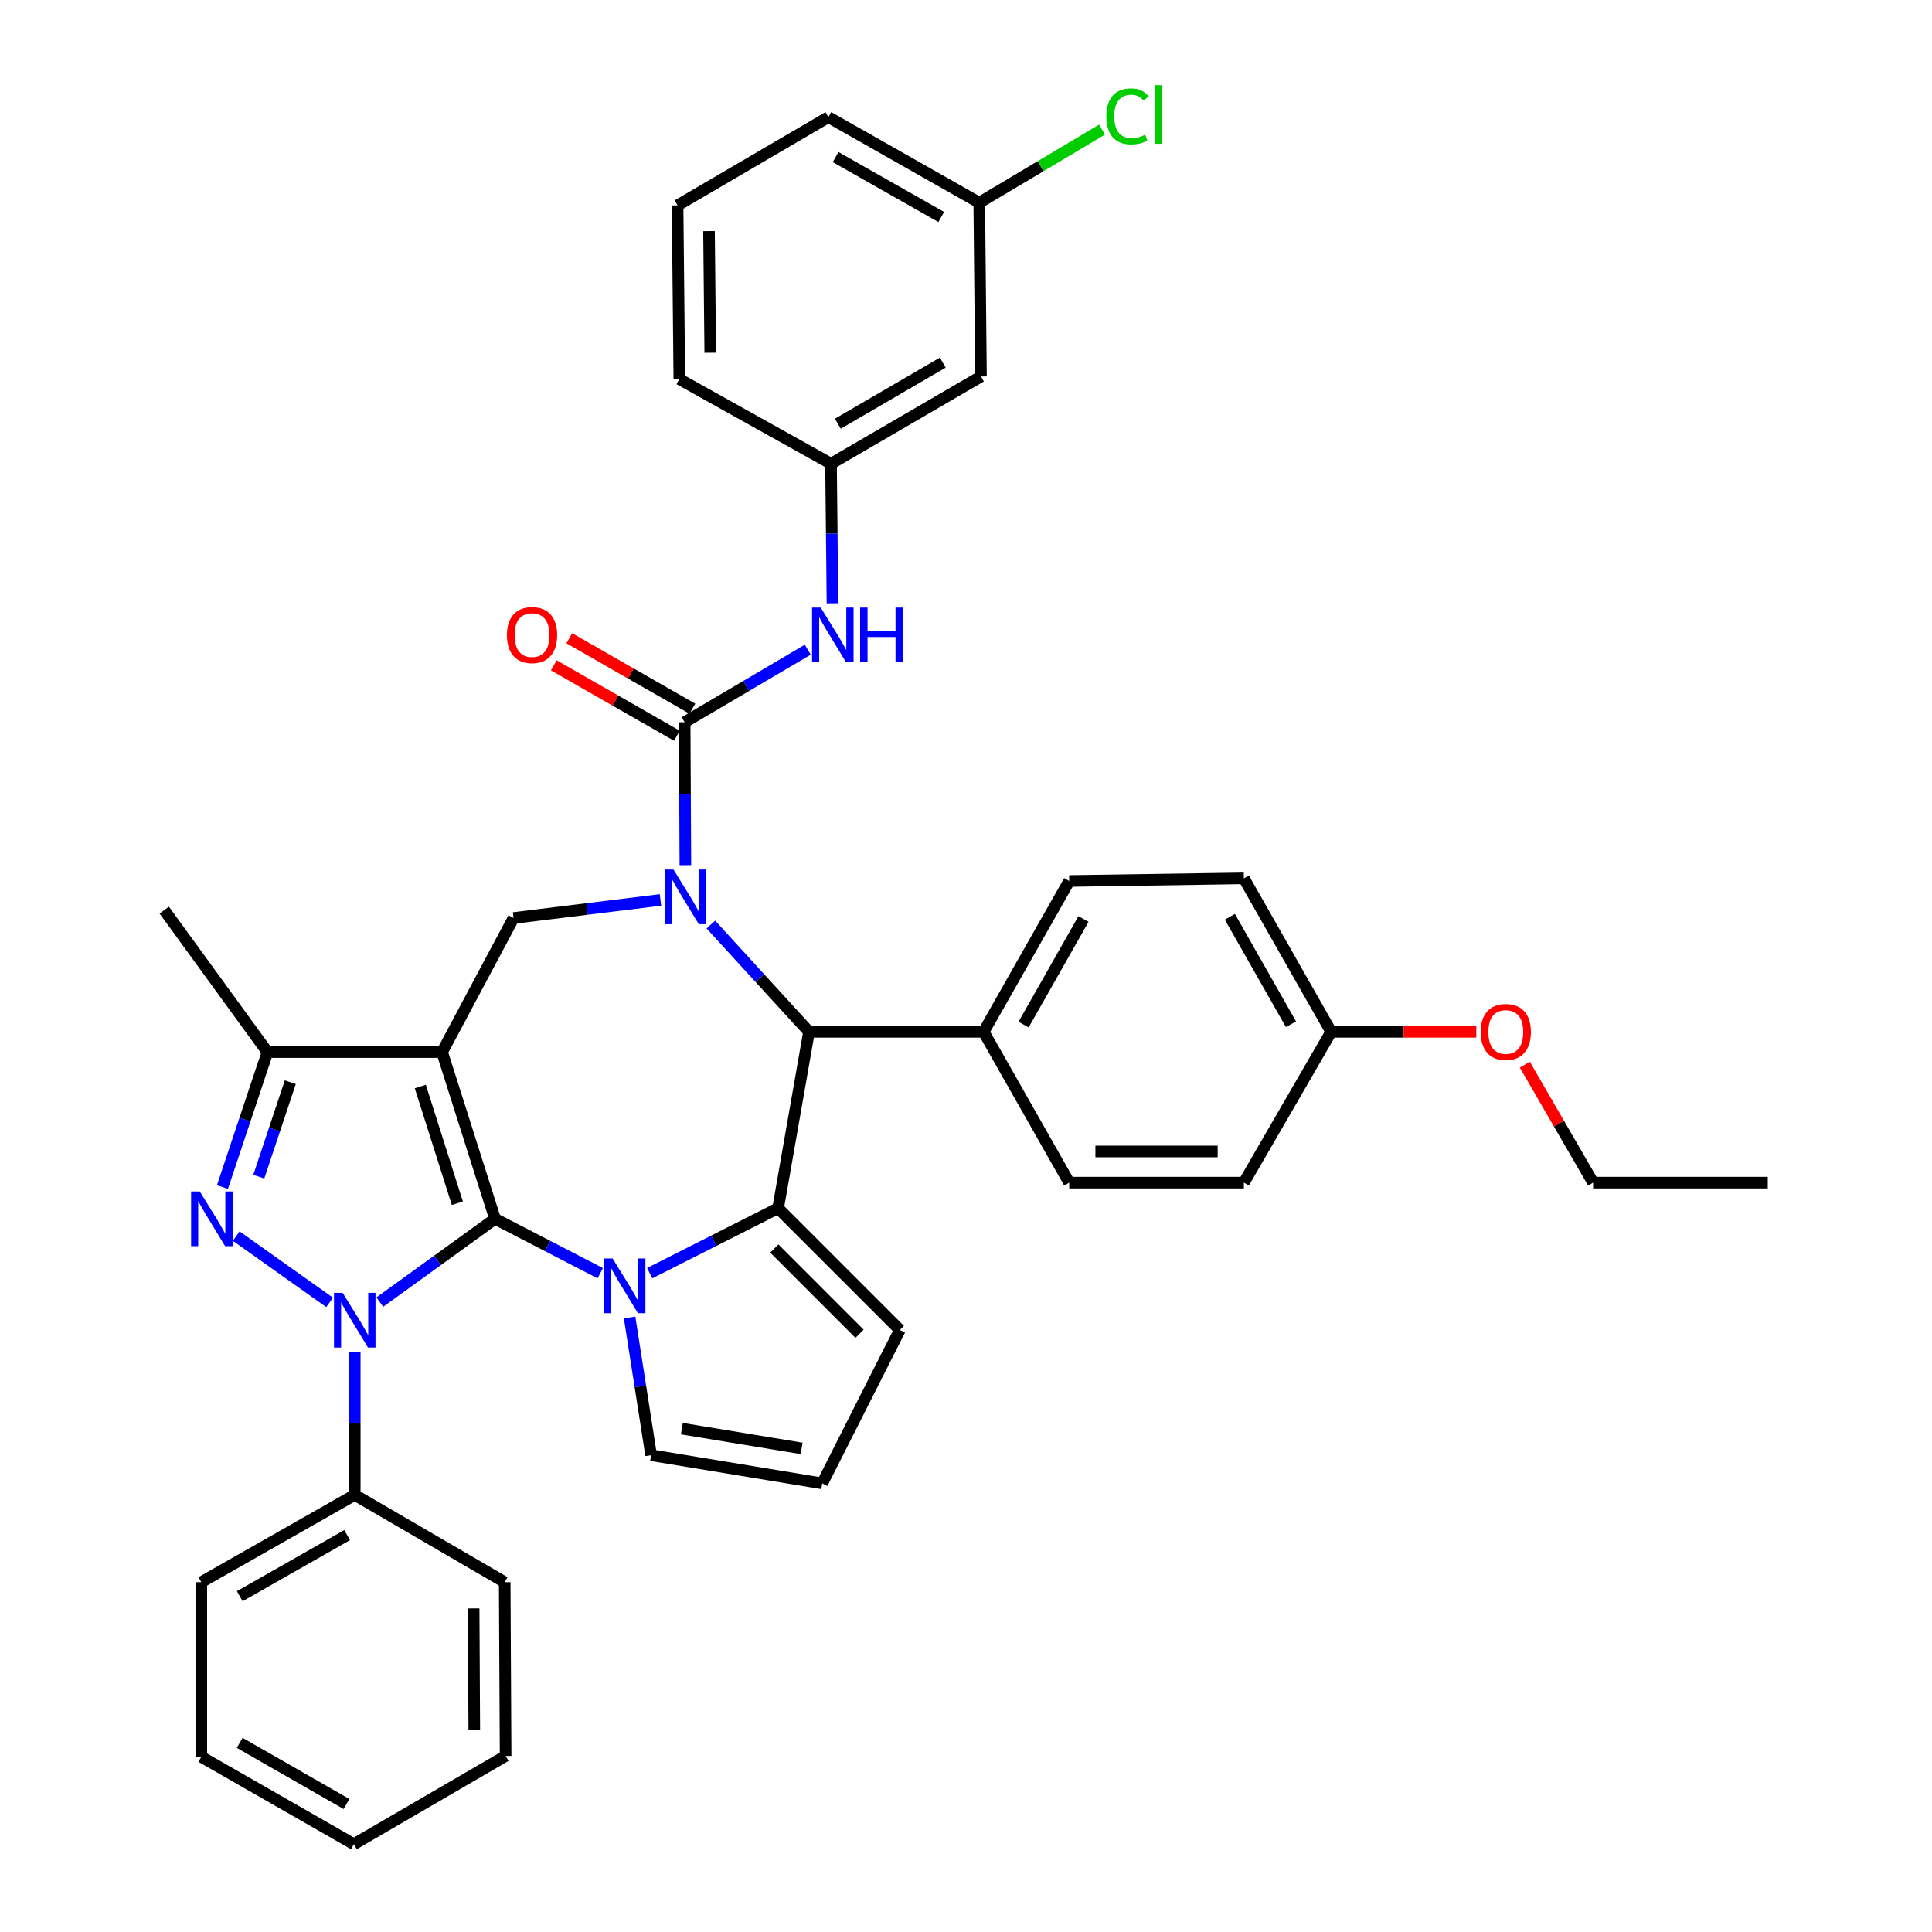 <?xml version='1.0' encoding='iso-8859-1'?>
<svg version='1.1' baseProfile='full'
              xmlns='http://www.w3.org/2000/svg'
                      xmlns:rdkit='http://www.rdkit.org/xml'
                      xmlns:xlink='http://www.w3.org/1999/xlink'
                  xml:space='preserve'
width='1000px' height='1000px' viewBox='0 0 1000 1000'>
<!-- END OF HEADER -->
<rect style='opacity:1.0;fill:#FFFFFF;stroke:none' width='1000' height='1000' x='0' y='0'> </rect>
<path class='bond-0' d='M 256.214,630.854 L 228.822,544.556' style='fill:none;fill-rule:evenodd;stroke:#000000;stroke-width:6px;stroke-linecap:butt;stroke-linejoin:miter;stroke-opacity:1' />
<path class='bond-0' d='M 236.722,622.792 L 217.548,562.383' style='fill:none;fill-rule:evenodd;stroke:#000000;stroke-width:6px;stroke-linecap:butt;stroke-linejoin:miter;stroke-opacity:1' />
<path class='bond-1' d='M 256.214,630.854 L 226.404,652.405' style='fill:none;fill-rule:evenodd;stroke:#000000;stroke-width:6px;stroke-linecap:butt;stroke-linejoin:miter;stroke-opacity:1' />
<path class='bond-1' d='M 226.404,652.405 L 196.595,673.957' style='fill:none;fill-rule:evenodd;stroke:#0000FF;stroke-width:6px;stroke-linecap:butt;stroke-linejoin:miter;stroke-opacity:1' />
<path class='bond-2' d='M 256.214,630.854 L 283.455,644.935' style='fill:none;fill-rule:evenodd;stroke:#000000;stroke-width:6px;stroke-linecap:butt;stroke-linejoin:miter;stroke-opacity:1' />
<path class='bond-2' d='M 283.455,644.935 L 310.696,659.016' style='fill:none;fill-rule:evenodd;stroke:#0000FF;stroke-width:6px;stroke-linecap:butt;stroke-linejoin:miter;stroke-opacity:1' />
<path class='bond-8' d='M 228.822,544.556 L 138.445,544.556' style='fill:none;fill-rule:evenodd;stroke:#000000;stroke-width:6px;stroke-linecap:butt;stroke-linejoin:miter;stroke-opacity:1' />
<path class='bond-9' d='M 228.822,544.556 L 265.816,475.168' style='fill:none;fill-rule:evenodd;stroke:#000000;stroke-width:6px;stroke-linecap:butt;stroke-linejoin:miter;stroke-opacity:1' />
<path class='bond-4' d='M 170.608,674.11 L 122.263,639.802' style='fill:none;fill-rule:evenodd;stroke:#0000FF;stroke-width:6px;stroke-linecap:butt;stroke-linejoin:miter;stroke-opacity:1' />
<path class='bond-13' d='M 183.616,699.761 L 183.616,736.758' style='fill:none;fill-rule:evenodd;stroke:#0000FF;stroke-width:6px;stroke-linecap:butt;stroke-linejoin:miter;stroke-opacity:1' />
<path class='bond-13' d='M 183.616,736.758 L 183.616,773.754' style='fill:none;fill-rule:evenodd;stroke:#000000;stroke-width:6px;stroke-linecap:butt;stroke-linejoin:miter;stroke-opacity:1' />
<path class='bond-5' d='M 336.289,658.985 L 369.517,642.176' style='fill:none;fill-rule:evenodd;stroke:#0000FF;stroke-width:6px;stroke-linecap:butt;stroke-linejoin:miter;stroke-opacity:1' />
<path class='bond-5' d='M 369.517,642.176 L 402.745,625.367' style='fill:none;fill-rule:evenodd;stroke:#000000;stroke-width:6px;stroke-linecap:butt;stroke-linejoin:miter;stroke-opacity:1' />
<path class='bond-11' d='M 325.882,681.921 L 331.449,717.563' style='fill:none;fill-rule:evenodd;stroke:#0000FF;stroke-width:6px;stroke-linecap:butt;stroke-linejoin:miter;stroke-opacity:1' />
<path class='bond-11' d='M 331.449,717.563 L 337.015,753.204' style='fill:none;fill-rule:evenodd;stroke:#000000;stroke-width:6px;stroke-linecap:butt;stroke-linejoin:miter;stroke-opacity:1' />
<path class='bond-3' d='M 341.858,465.817 L 303.837,470.492' style='fill:none;fill-rule:evenodd;stroke:#0000FF;stroke-width:6px;stroke-linecap:butt;stroke-linejoin:miter;stroke-opacity:1' />
<path class='bond-3' d='M 303.837,470.492 L 265.816,475.168' style='fill:none;fill-rule:evenodd;stroke:#000000;stroke-width:6px;stroke-linecap:butt;stroke-linejoin:miter;stroke-opacity:1' />
<path class='bond-6' d='M 354.754,447.8 L 354.559,410.812' style='fill:none;fill-rule:evenodd;stroke:#0000FF;stroke-width:6px;stroke-linecap:butt;stroke-linejoin:miter;stroke-opacity:1' />
<path class='bond-6' d='M 354.559,410.812 L 354.365,373.825' style='fill:none;fill-rule:evenodd;stroke:#000000;stroke-width:6px;stroke-linecap:butt;stroke-linejoin:miter;stroke-opacity:1' />
<path class='bond-40' d='M 367.947,478.546 L 393.344,506.306' style='fill:none;fill-rule:evenodd;stroke:#0000FF;stroke-width:6px;stroke-linecap:butt;stroke-linejoin:miter;stroke-opacity:1' />
<path class='bond-40' d='M 393.344,506.306 L 418.741,534.066' style='fill:none;fill-rule:evenodd;stroke:#000000;stroke-width:6px;stroke-linecap:butt;stroke-linejoin:miter;stroke-opacity:1' />
<path class='bond-38' d='M 115.138,614.419 L 126.791,579.488' style='fill:none;fill-rule:evenodd;stroke:#0000FF;stroke-width:6px;stroke-linecap:butt;stroke-linejoin:miter;stroke-opacity:1' />
<path class='bond-38' d='M 126.791,579.488 L 138.445,544.556' style='fill:none;fill-rule:evenodd;stroke:#000000;stroke-width:6px;stroke-linecap:butt;stroke-linejoin:miter;stroke-opacity:1' />
<path class='bond-38' d='M 133.943,609.047 L 142.101,584.595' style='fill:none;fill-rule:evenodd;stroke:#0000FF;stroke-width:6px;stroke-linecap:butt;stroke-linejoin:miter;stroke-opacity:1' />
<path class='bond-38' d='M 142.101,584.595 L 150.258,560.143' style='fill:none;fill-rule:evenodd;stroke:#000000;stroke-width:6px;stroke-linecap:butt;stroke-linejoin:miter;stroke-opacity:1' />
<path class='bond-7' d='M 402.745,625.367 L 418.741,534.066' style='fill:none;fill-rule:evenodd;stroke:#000000;stroke-width:6px;stroke-linecap:butt;stroke-linejoin:miter;stroke-opacity:1' />
<path class='bond-12' d='M 402.745,625.367 L 465.759,688.38' style='fill:none;fill-rule:evenodd;stroke:#000000;stroke-width:6px;stroke-linecap:butt;stroke-linejoin:miter;stroke-opacity:1' />
<path class='bond-12' d='M 400.786,646.23 L 444.895,690.34' style='fill:none;fill-rule:evenodd;stroke:#000000;stroke-width:6px;stroke-linecap:butt;stroke-linejoin:miter;stroke-opacity:1' />
<path class='bond-10' d='M 354.365,373.825 L 386.23,355.05' style='fill:none;fill-rule:evenodd;stroke:#000000;stroke-width:6px;stroke-linecap:butt;stroke-linejoin:miter;stroke-opacity:1' />
<path class='bond-10' d='M 386.23,355.05 L 418.095,336.275' style='fill:none;fill-rule:evenodd;stroke:#0000FF;stroke-width:6px;stroke-linecap:butt;stroke-linejoin:miter;stroke-opacity:1' />
<path class='bond-15' d='M 358.372,366.821 L 326.519,348.596' style='fill:none;fill-rule:evenodd;stroke:#000000;stroke-width:6px;stroke-linecap:butt;stroke-linejoin:miter;stroke-opacity:1' />
<path class='bond-15' d='M 326.519,348.596 L 294.665,330.371' style='fill:none;fill-rule:evenodd;stroke:#FF0000;stroke-width:6px;stroke-linecap:butt;stroke-linejoin:miter;stroke-opacity:1' />
<path class='bond-15' d='M 350.357,380.829 L 318.504,362.604' style='fill:none;fill-rule:evenodd;stroke:#000000;stroke-width:6px;stroke-linecap:butt;stroke-linejoin:miter;stroke-opacity:1' />
<path class='bond-15' d='M 318.504,362.604 L 286.651,344.379' style='fill:none;fill-rule:evenodd;stroke:#FF0000;stroke-width:6px;stroke-linecap:butt;stroke-linejoin:miter;stroke-opacity:1' />
<path class='bond-14' d='M 418.741,534.066 L 509.118,534.066' style='fill:none;fill-rule:evenodd;stroke:#000000;stroke-width:6px;stroke-linecap:butt;stroke-linejoin:miter;stroke-opacity:1' />
<path class='bond-26' d='M 138.445,544.556 L 85.007,471.061' style='fill:none;fill-rule:evenodd;stroke:#000000;stroke-width:6px;stroke-linecap:butt;stroke-linejoin:miter;stroke-opacity:1' />
<path class='bond-17' d='M 430.889,312.261 L 430.513,276.152' style='fill:none;fill-rule:evenodd;stroke:#0000FF;stroke-width:6px;stroke-linecap:butt;stroke-linejoin:miter;stroke-opacity:1' />
<path class='bond-17' d='M 430.513,276.152 L 430.137,240.042' style='fill:none;fill-rule:evenodd;stroke:#000000;stroke-width:6px;stroke-linecap:butt;stroke-linejoin:miter;stroke-opacity:1' />
<path class='bond-16' d='M 337.015,753.204 L 425.582,767.801' style='fill:none;fill-rule:evenodd;stroke:#000000;stroke-width:6px;stroke-linecap:butt;stroke-linejoin:miter;stroke-opacity:1' />
<path class='bond-16' d='M 352.925,739.47 L 414.921,749.687' style='fill:none;fill-rule:evenodd;stroke:#000000;stroke-width:6px;stroke-linecap:butt;stroke-linejoin:miter;stroke-opacity:1' />
<path class='bond-39' d='M 465.759,688.38 L 425.582,767.801' style='fill:none;fill-rule:evenodd;stroke:#000000;stroke-width:6px;stroke-linecap:butt;stroke-linejoin:miter;stroke-opacity:1' />
<path class='bond-30' d='M 183.616,773.754 L 104.195,818.934' style='fill:none;fill-rule:evenodd;stroke:#000000;stroke-width:6px;stroke-linecap:butt;stroke-linejoin:miter;stroke-opacity:1' />
<path class='bond-30' d='M 179.682,794.559 L 124.088,826.185' style='fill:none;fill-rule:evenodd;stroke:#000000;stroke-width:6px;stroke-linecap:butt;stroke-linejoin:miter;stroke-opacity:1' />
<path class='bond-31' d='M 183.616,773.754 L 261.226,818.934' style='fill:none;fill-rule:evenodd;stroke:#000000;stroke-width:6px;stroke-linecap:butt;stroke-linejoin:miter;stroke-opacity:1' />
<path class='bond-19' d='M 509.118,534.066 L 553.42,456.007' style='fill:none;fill-rule:evenodd;stroke:#000000;stroke-width:6px;stroke-linecap:butt;stroke-linejoin:miter;stroke-opacity:1' />
<path class='bond-19' d='M 529.8,530.323 L 560.81,475.682' style='fill:none;fill-rule:evenodd;stroke:#000000;stroke-width:6px;stroke-linecap:butt;stroke-linejoin:miter;stroke-opacity:1' />
<path class='bond-20' d='M 509.118,534.066 L 553.42,612.133' style='fill:none;fill-rule:evenodd;stroke:#000000;stroke-width:6px;stroke-linecap:butt;stroke-linejoin:miter;stroke-opacity:1' />
<path class='bond-18' d='M 430.137,240.042 L 507.747,194.863' style='fill:none;fill-rule:evenodd;stroke:#000000;stroke-width:6px;stroke-linecap:butt;stroke-linejoin:miter;stroke-opacity:1' />
<path class='bond-18' d='M 433.659,219.318 L 487.986,187.692' style='fill:none;fill-rule:evenodd;stroke:#000000;stroke-width:6px;stroke-linecap:butt;stroke-linejoin:miter;stroke-opacity:1' />
<path class='bond-29' d='M 430.137,240.042 L 351.621,196.234' style='fill:none;fill-rule:evenodd;stroke:#000000;stroke-width:6px;stroke-linecap:butt;stroke-linejoin:miter;stroke-opacity:1' />
<path class='bond-21' d='M 507.747,194.863 L 506.859,104.915' style='fill:none;fill-rule:evenodd;stroke:#000000;stroke-width:6px;stroke-linecap:butt;stroke-linejoin:miter;stroke-opacity:1' />
<path class='bond-23' d='M 553.42,456.007 L 643.824,454.635' style='fill:none;fill-rule:evenodd;stroke:#000000;stroke-width:6px;stroke-linecap:butt;stroke-linejoin:miter;stroke-opacity:1' />
<path class='bond-24' d='M 553.42,612.133 L 643.824,612.133' style='fill:none;fill-rule:evenodd;stroke:#000000;stroke-width:6px;stroke-linecap:butt;stroke-linejoin:miter;stroke-opacity:1' />
<path class='bond-24' d='M 566.98,595.994 L 630.263,595.994' style='fill:none;fill-rule:evenodd;stroke:#000000;stroke-width:6px;stroke-linecap:butt;stroke-linejoin:miter;stroke-opacity:1' />
<path class='bond-25' d='M 506.859,104.915 L 538.64,85.998' style='fill:none;fill-rule:evenodd;stroke:#000000;stroke-width:6px;stroke-linecap:butt;stroke-linejoin:miter;stroke-opacity:1' />
<path class='bond-25' d='M 538.64,85.998 L 570.42,67.08' style='fill:none;fill-rule:evenodd;stroke:#00CC00;stroke-width:6px;stroke-linecap:butt;stroke-linejoin:miter;stroke-opacity:1' />
<path class='bond-43' d='M 506.859,104.915 L 428.765,60.623' style='fill:none;fill-rule:evenodd;stroke:#000000;stroke-width:6px;stroke-linecap:butt;stroke-linejoin:miter;stroke-opacity:1' />
<path class='bond-43' d='M 487.183,112.31 L 432.517,81.305' style='fill:none;fill-rule:evenodd;stroke:#000000;stroke-width:6px;stroke-linecap:butt;stroke-linejoin:miter;stroke-opacity:1' />
<path class='bond-22' d='M 689.004,534.066 L 643.824,612.133' style='fill:none;fill-rule:evenodd;stroke:#000000;stroke-width:6px;stroke-linecap:butt;stroke-linejoin:miter;stroke-opacity:1' />
<path class='bond-27' d='M 689.004,534.066 L 726.572,534.066' style='fill:none;fill-rule:evenodd;stroke:#000000;stroke-width:6px;stroke-linecap:butt;stroke-linejoin:miter;stroke-opacity:1' />
<path class='bond-27' d='M 726.572,534.066 L 764.14,534.066' style='fill:none;fill-rule:evenodd;stroke:#FF0000;stroke-width:6px;stroke-linecap:butt;stroke-linejoin:miter;stroke-opacity:1' />
<path class='bond-42' d='M 689.004,534.066 L 643.824,454.635' style='fill:none;fill-rule:evenodd;stroke:#000000;stroke-width:6px;stroke-linecap:butt;stroke-linejoin:miter;stroke-opacity:1' />
<path class='bond-42' d='M 668.199,530.13 L 636.573,474.529' style='fill:none;fill-rule:evenodd;stroke:#000000;stroke-width:6px;stroke-linecap:butt;stroke-linejoin:miter;stroke-opacity:1' />
<path class='bond-33' d='M 789.251,551.081 L 806.924,581.607' style='fill:none;fill-rule:evenodd;stroke:#FF0000;stroke-width:6px;stroke-linecap:butt;stroke-linejoin:miter;stroke-opacity:1' />
<path class='bond-33' d='M 806.924,581.607 L 824.597,612.133' style='fill:none;fill-rule:evenodd;stroke:#000000;stroke-width:6px;stroke-linecap:butt;stroke-linejoin:miter;stroke-opacity:1' />
<path class='bond-28' d='M 350.707,106.287 L 351.621,196.234' style='fill:none;fill-rule:evenodd;stroke:#000000;stroke-width:6px;stroke-linecap:butt;stroke-linejoin:miter;stroke-opacity:1' />
<path class='bond-28' d='M 366.982,119.615 L 367.622,182.578' style='fill:none;fill-rule:evenodd;stroke:#000000;stroke-width:6px;stroke-linecap:butt;stroke-linejoin:miter;stroke-opacity:1' />
<path class='bond-32' d='M 350.707,106.287 L 428.765,60.623' style='fill:none;fill-rule:evenodd;stroke:#000000;stroke-width:6px;stroke-linecap:butt;stroke-linejoin:miter;stroke-opacity:1' />
<path class='bond-35' d='M 104.195,818.934 L 104.195,909.33' style='fill:none;fill-rule:evenodd;stroke:#000000;stroke-width:6px;stroke-linecap:butt;stroke-linejoin:miter;stroke-opacity:1' />
<path class='bond-36' d='M 261.226,818.934 L 261.701,908.881' style='fill:none;fill-rule:evenodd;stroke:#000000;stroke-width:6px;stroke-linecap:butt;stroke-linejoin:miter;stroke-opacity:1' />
<path class='bond-36' d='M 245.158,832.512 L 245.491,895.475' style='fill:none;fill-rule:evenodd;stroke:#000000;stroke-width:6px;stroke-linecap:butt;stroke-linejoin:miter;stroke-opacity:1' />
<path class='bond-34' d='M 824.597,612.133 L 914.993,612.133' style='fill:none;fill-rule:evenodd;stroke:#000000;stroke-width:6px;stroke-linecap:butt;stroke-linejoin:miter;stroke-opacity:1' />
<path class='bond-41' d='M 104.195,909.33 L 183.167,954.545' style='fill:none;fill-rule:evenodd;stroke:#000000;stroke-width:6px;stroke-linecap:butt;stroke-linejoin:miter;stroke-opacity:1' />
<path class='bond-41' d='M 124.059,902.106 L 179.34,933.757' style='fill:none;fill-rule:evenodd;stroke:#000000;stroke-width:6px;stroke-linecap:butt;stroke-linejoin:miter;stroke-opacity:1' />
<path class='bond-37' d='M 261.701,908.881 L 183.167,954.545' style='fill:none;fill-rule:evenodd;stroke:#000000;stroke-width:6px;stroke-linecap:butt;stroke-linejoin:miter;stroke-opacity:1' />
<path  class='atom-2' d='M 177.356 669.181
L 186.636 684.181
Q 187.556 685.661, 189.036 688.341
Q 190.516 691.021, 190.596 691.181
L 190.596 669.181
L 194.356 669.181
L 194.356 697.501
L 190.476 697.501
L 180.516 681.101
Q 179.356 679.181, 178.116 676.981
Q 176.916 674.781, 176.556 674.101
L 176.556 697.501
L 172.876 697.501
L 172.876 669.181
L 177.356 669.181
' fill='#0000FF'/>
<path  class='atom-3' d='M 317.064 651.383
L 326.344 666.383
Q 327.264 667.863, 328.744 670.543
Q 330.224 673.223, 330.304 673.383
L 330.304 651.383
L 334.064 651.383
L 334.064 679.703
L 330.184 679.703
L 320.224 663.303
Q 319.064 661.383, 317.824 659.183
Q 316.624 656.983, 316.264 656.303
L 316.264 679.703
L 312.584 679.703
L 312.584 651.383
L 317.064 651.383
' fill='#0000FF'/>
<path  class='atom-4' d='M 348.58 450.06
L 357.86 465.06
Q 358.78 466.54, 360.26 469.22
Q 361.74 471.9, 361.82 472.06
L 361.82 450.06
L 365.58 450.06
L 365.58 478.38
L 361.7 478.38
L 351.74 461.98
Q 350.58 460.06, 349.34 457.86
Q 348.14 455.66, 347.78 454.98
L 347.78 478.38
L 344.1 478.38
L 344.1 450.06
L 348.58 450.06
' fill='#0000FF'/>
<path  class='atom-5' d='M 103.395 616.694
L 112.675 631.694
Q 113.595 633.174, 115.075 635.854
Q 116.555 638.534, 116.635 638.694
L 116.635 616.694
L 120.395 616.694
L 120.395 645.014
L 116.515 645.014
L 106.555 628.614
Q 105.395 626.694, 104.155 624.494
Q 102.955 622.294, 102.595 621.614
L 102.595 645.014
L 98.915 645.014
L 98.915 616.694
L 103.395 616.694
' fill='#0000FF'/>
<path  class='atom-11' d='M 424.8 314.476
L 434.08 329.476
Q 435 330.956, 436.48 333.636
Q 437.96 336.316, 438.04 336.476
L 438.04 314.476
L 441.8 314.476
L 441.8 342.796
L 437.92 342.796
L 427.96 326.396
Q 426.8 324.476, 425.56 322.276
Q 424.36 320.076, 424 319.396
L 424 342.796
L 420.32 342.796
L 420.32 314.476
L 424.8 314.476
' fill='#0000FF'/>
<path  class='atom-11' d='M 445.2 314.476
L 449.04 314.476
L 449.04 326.516
L 463.52 326.516
L 463.52 314.476
L 467.36 314.476
L 467.36 342.796
L 463.52 342.796
L 463.52 329.716
L 449.04 329.716
L 449.04 342.796
L 445.2 342.796
L 445.2 314.476
' fill='#0000FF'/>
<path  class='atom-16' d='M 262.383 328.716
Q 262.383 321.916, 265.743 318.116
Q 269.103 314.316, 275.383 314.316
Q 281.663 314.316, 285.023 318.116
Q 288.383 321.916, 288.383 328.716
Q 288.383 335.596, 284.983 339.516
Q 281.583 343.396, 275.383 343.396
Q 269.143 343.396, 265.743 339.516
Q 262.383 335.636, 262.383 328.716
M 275.383 340.196
Q 279.703 340.196, 282.023 337.316
Q 284.383 334.396, 284.383 328.716
Q 284.383 323.156, 282.023 320.356
Q 279.703 317.516, 275.383 317.516
Q 271.063 317.516, 268.703 320.316
Q 266.383 323.116, 266.383 328.716
Q 266.383 334.436, 268.703 337.316
Q 271.063 340.196, 275.383 340.196
' fill='#FF0000'/>
<path  class='atom-26' d='M 572.652 60.231
Q 572.652 53.191, 575.932 49.511
Q 579.252 45.791, 585.532 45.791
Q 591.372 45.791, 594.492 49.911
L 591.852 52.071
Q 589.572 49.071, 585.532 49.071
Q 581.252 49.071, 578.972 51.951
Q 576.732 54.791, 576.732 60.231
Q 576.732 65.831, 579.052 68.711
Q 581.412 71.591, 585.972 71.591
Q 589.092 71.591, 592.732 69.711
L 593.852 72.711
Q 592.372 73.671, 590.132 74.231
Q 587.892 74.791, 585.412 74.791
Q 579.252 74.791, 575.932 71.031
Q 572.652 67.271, 572.652 60.231
' fill='#00CC00'/>
<path  class='atom-26' d='M 597.932 44.071
L 601.612 44.071
L 601.612 74.431
L 597.932 74.431
L 597.932 44.071
' fill='#00CC00'/>
<path  class='atom-28' d='M 766.399 534.146
Q 766.399 527.346, 769.759 523.546
Q 773.119 519.746, 779.399 519.746
Q 785.679 519.746, 789.039 523.546
Q 792.399 527.346, 792.399 534.146
Q 792.399 541.026, 788.999 544.946
Q 785.599 548.826, 779.399 548.826
Q 773.159 548.826, 769.759 544.946
Q 766.399 541.066, 766.399 534.146
M 779.399 545.626
Q 783.719 545.626, 786.039 542.746
Q 788.399 539.826, 788.399 534.146
Q 788.399 528.586, 786.039 525.786
Q 783.719 522.946, 779.399 522.946
Q 775.079 522.946, 772.719 525.746
Q 770.399 528.546, 770.399 534.146
Q 770.399 539.866, 772.719 542.746
Q 775.079 545.626, 779.399 545.626
' fill='#FF0000'/>
</svg>
